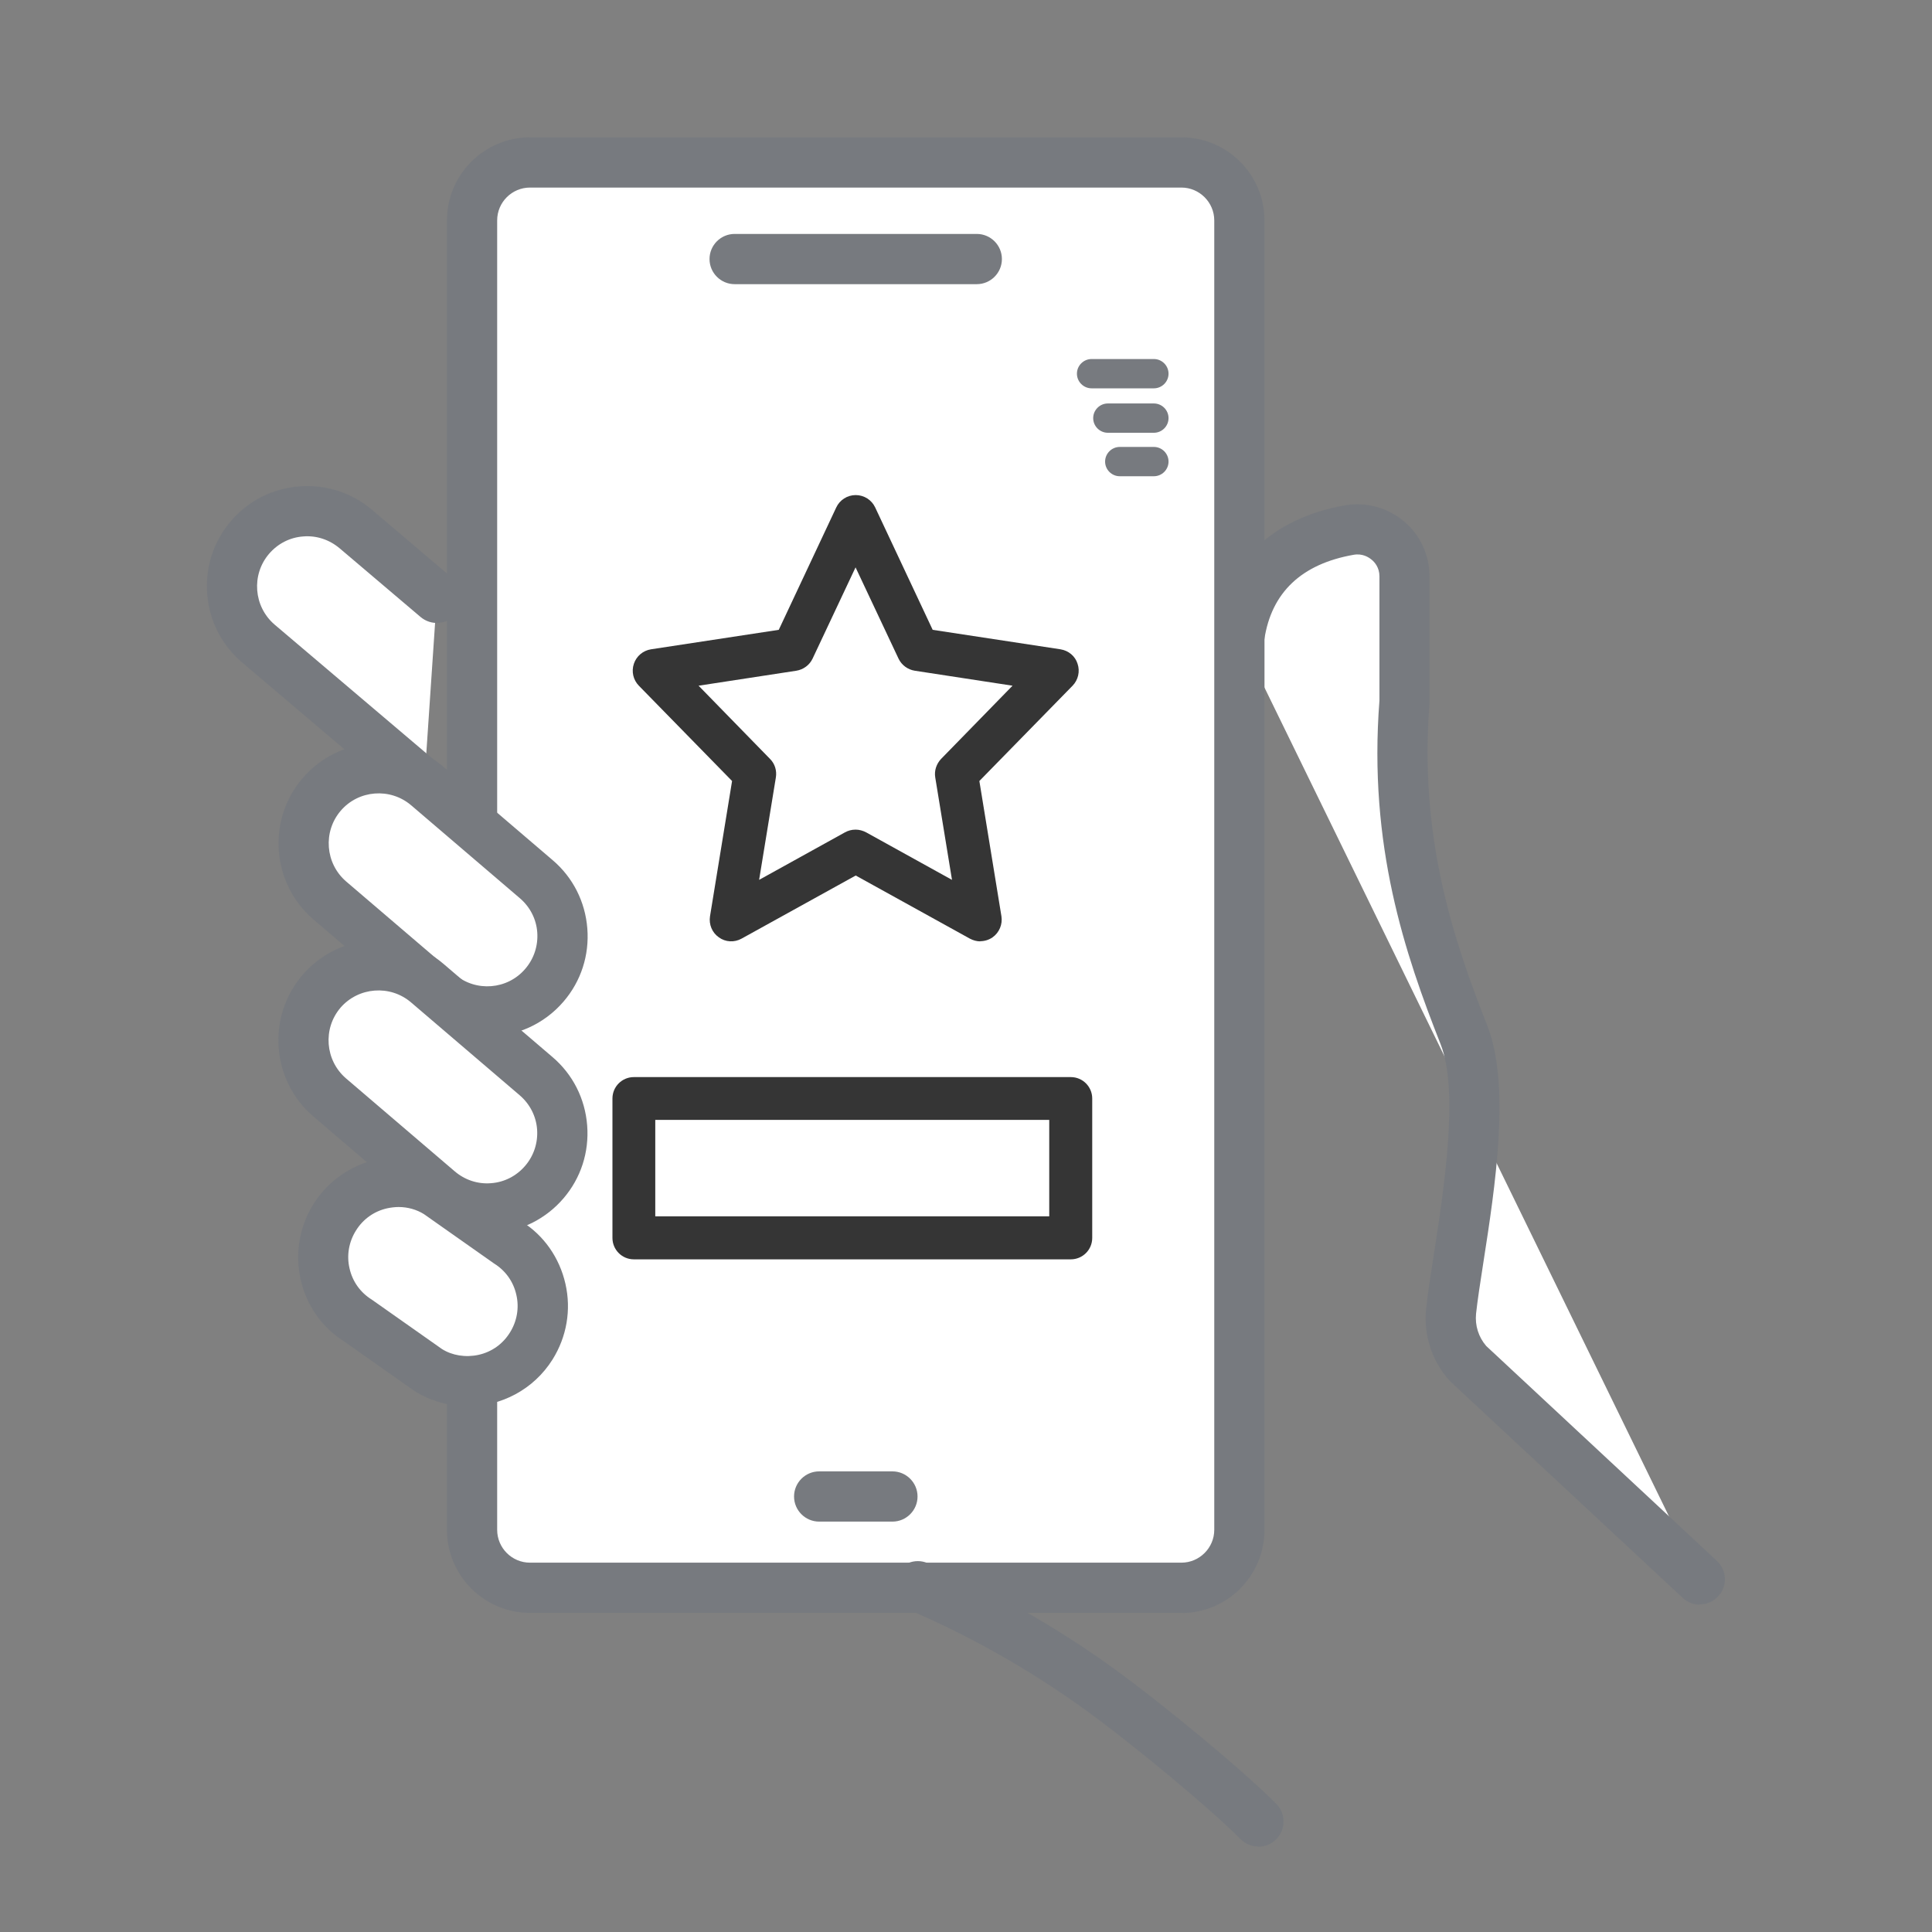 <?xml version="1.0" encoding="UTF-8"?><svg id="Layer_1" xmlns="http://www.w3.org/2000/svg" viewBox="0 0 120 120"><rect x="0" y="0" width="120" height="120" fill="#808080" stroke="none"/><defs><style>.cls-1{fill:#fff;}.cls-2{fill:#353535;}.cls-3{fill:#777a7f;}</style></defs><path class="cls-1" d="m105.58,98.11l-14.39-13.4c-.8-.89-1.18-2.06-1.06-3.25.39-3.83,2.49-12.87.79-17.17-2.19-5.57-4.37-12.1-3.7-20.71v-7.77c0-1.82-1.64-3.19-3.44-2.88-2.7.48-6.12,1.99-6.81,6.56"/><path class="cls-3" d="m105.58,99.67c-.38,0-.76-.14-1.06-.42l-14.39-13.4s-.07-.07-.1-.1c-1.09-1.21-1.62-2.83-1.45-4.45.09-.91.27-2.06.48-3.39.62-4.03,1.57-10.12.42-13.05-2.21-5.6-4.5-12.33-3.8-21.35v-7.71c0-.55-.3-.89-.49-1.04-.18-.15-.57-.4-1.12-.3-3.23.57-5.1,2.34-5.54,5.26-.13.85-.93,1.43-1.78,1.31-.85-.13-1.44-.92-1.31-1.78.65-4.26,3.52-7.05,8.08-7.86,1.31-.23,2.65.13,3.67.98,1.02.85,1.6,2.1,1.6,3.43v7.77s0,.08,0,.12c-.66,8.39,1.51,14.73,3.59,20.02,1.46,3.71.48,10.05-.24,14.67-.2,1.28-.37,2.39-.46,3.22-.07.73.15,1.44.63,2l14.33,13.35c.63.59.67,1.57.08,2.2-.31.33-.72.5-1.14.5Z"/><path class="cls-1" d="m29.32,51.21V13.69c0-1.99,1.61-3.6,3.6-3.6h40.46c1.99,0,3.6,1.61,3.6,3.6v81.34c0,1.99-1.61,3.6-3.6,3.6h-40.46c-1.99,0-3.6-1.61-3.6-3.6v-9.25"/><path class="cls-3" d="m73.38,100.18h-40.46c-2.84,0-5.16-2.31-5.16-5.16v-9.25c0-.86.7-1.56,1.56-1.56s1.56.7,1.56,1.56v9.25c0,1.12.91,2.04,2.04,2.04h40.46c1.12,0,2.04-.92,2.04-2.04V13.69c0-1.12-.92-2.04-2.04-2.04h-40.46c-1.12,0-2.04.91-2.04,2.04v37.52c0,.86-.7,1.56-1.56,1.56s-1.56-.7-1.56-1.56V13.69c0-2.84,2.31-5.16,5.16-5.16h40.46c2.84,0,5.16,2.31,5.16,5.16v81.34c0,2.84-2.31,5.16-5.16,5.16Z"/><path class="cls-3" d="m55.43,94.51h-4.55c-.86,0-1.56-.7-1.56-1.56s.7-1.56,1.56-1.56h4.55c.86,0,1.56.7,1.56,1.56s-.7,1.56-1.56,1.56Z"/><path class="cls-3" d="m60.67,17.65h-15.04c-.86,0-1.56-.7-1.56-1.56s.7-1.56,1.56-1.56h15.04c.86,0,1.56.7,1.56,1.56s-.7,1.56-1.56,1.56Z"/><path class="cls-1" d="m26.35,48.7l-10.3-8.74c-1.96-1.68-2.19-4.62-.52-6.58h0c1.68-1.96,4.62-2.19,6.58-.52l5.02,4.26"/><path class="cls-3" d="m26.35,50.26c-.36,0-.71-.12-1.01-.37l-10.3-8.74c-1.27-1.08-2.04-2.59-2.17-4.25-.13-1.66.39-3.27,1.47-4.53,1.08-1.27,2.59-2.03,4.25-2.16,1.65-.13,3.27.39,4.53,1.47l5.02,4.26c.66.56.74,1.54.18,2.2-.56.66-1.54.74-2.2.18l-5.02-4.26c-.64-.54-1.44-.81-2.27-.74-.83.06-1.58.45-2.12,1.08-1.11,1.3-.96,3.27.34,4.39l10.29,8.73c.66.56.74,1.54.18,2.2-.31.36-.75.55-1.19.55Z"/><path class="cls-1" d="m19.97,49.35h0c1.68-1.96,4.62-2.19,6.58-.52l6.75,5.77c1.96,1.68,2.19,4.62.52,6.58h0c-1.68,1.96-4.62,2.19-6.58.52l-6.75-5.77c-1.96-1.68-2.19-4.62-.52-6.58Z"/><path class="cls-3" d="m30.27,64.38c-1.43,0-2.87-.49-4.04-1.49l-6.75-5.77c-2.61-2.23-2.92-6.17-.69-8.78h0c2.23-2.61,6.17-2.92,8.78-.69l6.75,5.77c1.27,1.08,2.03,2.59,2.16,4.25s-.39,3.27-1.47,4.53c-1.23,1.44-2.98,2.18-4.74,2.18Zm-9.11-14.02h0c-1.11,1.3-.96,3.27.34,4.39l6.75,5.77c1.3,1.11,3.27.96,4.38-.35.54-.63.8-1.44.74-2.26-.06-.83-.45-1.58-1.08-2.12l-6.75-5.77c-1.3-1.11-3.27-.96-4.38.34Z"/><path class="cls-1" d="m19.97,61.57h0c1.68-1.96,4.62-2.19,6.58-.52l6.75,5.77c1.96,1.68,2.19,4.62.52,6.58h0c-1.68,1.96-4.62,2.19-6.58.52l-6.75-5.77c-1.96-1.68-2.19-4.62-.52-6.58Z"/><path class="cls-3" d="m30.26,76.61c-1.48,0-2.9-.52-4.04-1.49l-6.75-5.77c-2.61-2.23-2.92-6.17-.69-8.78h0c2.23-2.61,6.17-2.92,8.78-.69l6.75,5.77c1.27,1.08,2.03,2.59,2.16,4.25.13,1.66-.39,3.27-1.47,4.53-1.08,1.26-2.59,2.03-4.25,2.16-.17.01-.33.02-.5.02Zm-9.11-14.02c-1.11,1.3-.96,3.27.34,4.39l6.75,5.77c.63.54,1.44.81,2.26.74.83-.06,1.58-.45,2.12-1.08.54-.63.8-1.44.74-2.26s-.45-1.58-1.08-2.12l-6.75-5.77c-1.3-1.11-3.27-.96-4.39.34h0Z"/><path class="cls-1" d="m20.8,75.6h0c1.38-2.18,4.26-2.84,6.44-1.46l4.29,3.03c2.18,1.37,2.84,4.26,1.46,6.44h0c-1.38,2.18-4.26,2.84-6.44,1.46l-4.29-3.03c-2.18-1.38-2.84-4.26-1.46-6.44Z"/><path class="cls-3" d="m29.03,87.34c-1.13,0-2.28-.31-3.31-.96l-4.36-3.07c-2.84-1.79-3.71-5.64-1.88-8.54s5.69-3.78,8.59-1.95l4.36,3.07c1.34.84,2.32,2.22,2.69,3.85.37,1.62.08,3.29-.8,4.7-1.18,1.88-3.21,2.91-5.28,2.91Zm-4.27-12.37c-.23,0-.47.03-.71.08-.81.18-1.5.67-1.94,1.38-.44.7-.59,1.54-.4,2.35.18.81.67,1.5,1.38,1.94l4.36,3.07c.63.4,1.47.54,2.28.36.81-.18,1.5-.67,1.94-1.38.44-.7.59-1.54.4-2.35-.18-.81-.67-1.5-1.38-1.94l-4.36-3.07c-.45-.28-1-.44-1.57-.44Z"/><path class="cls-1" d="m57,98.51c3.22,1.38,7.09,3.38,11.15,6.29,3.03,2.18,8.02,6.3,10.01,8.32"/><path class="cls-3" d="m78.16,114.69c-.4,0-.8-.15-1.11-.46-1.89-1.91-6.75-5.95-9.81-8.15-3.37-2.42-7.02-4.48-10.85-6.12-.79-.34-1.16-1.25-.82-2.05.34-.79,1.26-1.16,2.05-.82,4.04,1.73,7.89,3.9,11.44,6.46,3.17,2.28,8.23,6.48,10.21,8.49.61.61.6,1.6-.01,2.21-.3.3-.7.45-1.1.45Z"/><path class="cls-2" d="m66.51,78.22h-27.14c-.74,0-1.33-.6-1.33-1.33v-8.66c0-.74.6-1.33,1.33-1.33h27.14c.74,0,1.33.6,1.33,1.33v8.66c0,.74-.6,1.33-1.33,1.33Zm-25.81-2.67h24.47v-5.99h-24.47v5.99Z"/><path class="cls-3" d="m71.67,29.58h-2.12c-.5,0-.91-.41-.91-.91s.41-.91.91-.91h2.12c.5,0,.91.41.91.91s-.41.91-.91.91Z"/><path class="cls-3" d="m71.67,26.88h-2.86c-.5,0-.91-.41-.91-.91s.41-.91.91-.91h2.86c.5,0,.91.41.91.91s-.41.91-.91.91Z"/><path class="cls-3" d="m71.67,24.12h-3.87c-.5,0-.91-.41-.91-.91s.41-.91.91-.91h3.87c.5,0,.91.41.91.91s-.41.91-.91.91Z"/><path class="cls-2" d="m60.89,58.47c-.22,0-.44-.06-.65-.17l-7.09-3.92-7.09,3.92c-.45.25-1,.22-1.41-.08-.42-.29-.63-.8-.55-1.31l1.37-8.4-5.79-5.92c-.35-.36-.47-.88-.31-1.36s.57-.82,1.06-.9l7.94-1.21,3.57-7.6c.22-.47.69-.77,1.21-.77s.99.3,1.21.77l3.57,7.6,7.94,1.21c.5.08.91.42,1.06.9.16.47.04,1-.31,1.36l-5.79,5.92,1.37,8.4c.08.5-.13,1.01-.55,1.31-.23.16-.5.24-.77.24Zm-7.74-6.94c.22,0,.44.06.65.17l5.33,2.95-1.04-6.36c-.07-.42.07-.84.36-1.15l4.44-4.55-6.07-.93c-.44-.07-.82-.35-1.01-.75l-2.67-5.67-2.67,5.67c-.19.4-.57.68-1.01.75l-6.07.93,4.44,4.55c.3.3.43.73.36,1.15l-1.04,6.36,5.33-2.95c.2-.11.42-.17.65-.17Z"/></svg>